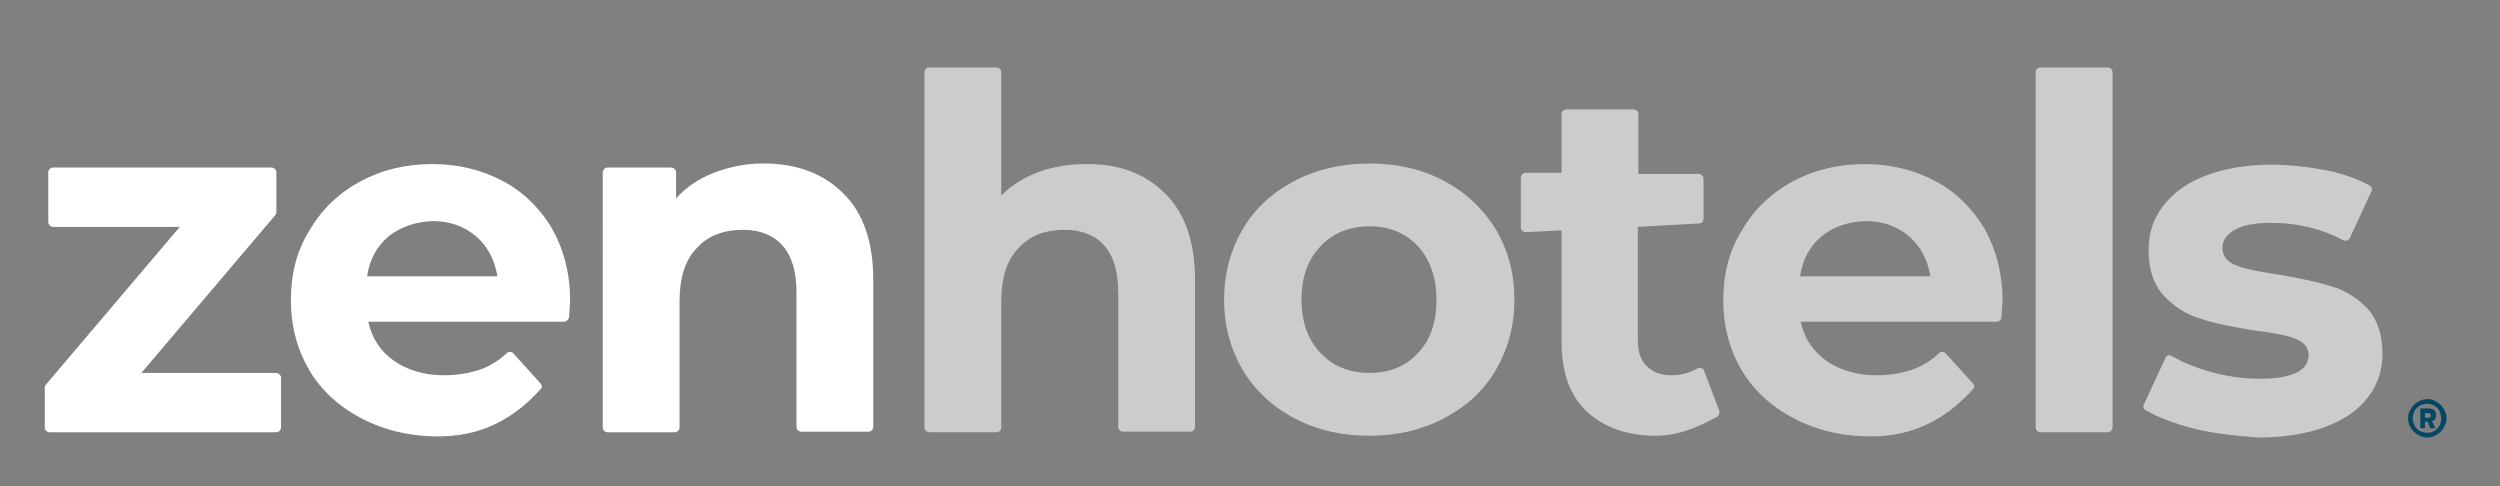 <svg xmlns="http://www.w3.org/2000/svg" xmlns:xlink="http://www.w3.org/1999/xlink" id="Layer_1" x="0px" y="0px" viewBox="0 0 429.7 83.6" style="enable-background:new 0 0 429.7 83.6;" xml:space="preserve"><rect x="0" y="0" width="429.7" height="83.6" fill="#808080" stroke="none"/><style type="text/css">	.st0{fill:#034762;}	.st1{fill-rule:evenodd;clip-rule:evenodd;fill:#FFFFFF;}	.st2{fill-rule:evenodd;clip-rule:evenodd;fill:#CCCCCC;}</style><path class="st0" d="M417.2,75.2c-0.5,0-0.9-0.1-1.3-0.3c-0.4-0.2-0.7-0.4-1-0.7c-0.3-0.3-0.5-0.6-0.7-1c-0.2-0.4-0.3-0.8-0.3-1.3  s0.1-0.9,0.3-1.3c0.2-0.4,0.4-0.7,0.7-1c0.3-0.3,0.6-0.5,1-0.7c0.4-0.2,0.8-0.3,1.3-0.3s0.9,0.1,1.3,0.3c0.4,0.2,0.7,0.4,1,0.7  c0.3,0.3,0.5,0.6,0.7,1c0.2,0.4,0.3,0.8,0.3,1.3s-0.1,0.9-0.3,1.3c-0.2,0.4-0.4,0.7-0.7,1c-0.3,0.3-0.6,0.5-1,0.7  C418.1,75.1,417.7,75.2,417.2,75.2z M417.2,74.4c0.3,0,0.7-0.1,0.9-0.2c0.3-0.1,0.6-0.3,0.8-0.5c0.2-0.2,0.4-0.5,0.5-0.8  c0.1-0.3,0.2-0.6,0.2-1c0-0.3-0.1-0.7-0.2-1c-0.1-0.3-0.3-0.6-0.5-0.8c-0.2-0.2-0.5-0.4-0.8-0.5c-0.3-0.1-0.6-0.2-0.9-0.2  c-0.3,0-0.7,0.1-1,0.2c-0.3,0.1-0.5,0.3-0.8,0.5c-0.2,0.2-0.4,0.5-0.5,0.8c-0.1,0.3-0.2,0.6-0.2,1c0,0.3,0.1,0.7,0.2,1  c0.1,0.3,0.3,0.6,0.5,0.8c0.2,0.2,0.5,0.4,0.8,0.5C416.5,74.3,416.9,74.4,417.2,74.4z M417.3,72.5h-0.5v1.1H416v-3.4h1.3  c0.5,0,0.9,0.1,1.1,0.3c0.2,0.2,0.3,0.5,0.3,0.9c0,0.5-0.2,0.9-0.7,1l0.6,1.2h-0.9L417.3,72.5z M416.8,70.9v0.9h0.5  c0.2,0,0.3,0,0.4-0.1c0.1-0.1,0.1-0.2,0.1-0.3s0-0.3-0.1-0.3c-0.1-0.1-0.2-0.1-0.4-0.1H416.8z"></path><path class="st1" d="M144.9,33.2c3.5,3.4,5.2,8.4,5.2,15v25.2c0,0.4-0.4,0.8-0.8,0.8h-11.6c-0.4,0-0.8-0.4-0.8-0.8V50.3  c0-3.6-0.8-6.3-2.4-8.1c-1.6-1.8-3.9-2.7-6.8-2.7c-3.3,0-6,1-7.9,3.1c-2,2-3,5.1-3,9.2v21.7c0,0.4-0.4,0.8-0.8,0.8h-11.6  c-0.4,0-0.8-0.4-0.8-0.8V29.6c0-0.4,0.4-0.8,0.8-0.8h11c0.4,0,0.8,0.4,0.8,0.8v4.5c1.7-1.9,3.9-3.4,6.5-4.4c2.6-1,5.4-1.6,8.5-1.6  C136.9,28.1,141.5,29.8,144.9,33.2z M96.9,55.3H63.3c0.6,2.8,2.1,5.1,4.4,6.7c2.3,1.6,5.2,2.5,8.6,2.5c2.4,0,4.5-0.4,6.3-1  c1.6-0.6,3.1-1.5,4.5-2.8c0.3-0.3,0.8-0.3,1.1,0l4.7,5.2c0.3,0.3,0.3,0.8,0,1c-3.4,3.8-8.8,8-17,8.1c-5.1,0.1-9.7-1-13.6-3  c-3.9-2-7-4.8-9.1-8.3c-2.1-3.6-3.2-7.6-3.2-12.1c0-4.5,1-8.5,3.2-12c2.1-3.6,5-6.4,8.7-8.4c3.7-2,7.8-3,12.4-3  c4.5,0,8.5,1,12.1,2.9c3.6,1.9,6.4,4.7,8.5,8.2c2,3.6,3.1,7.7,3.1,12.5c0,0.1-0.1,1.1-0.2,2.8C97.7,54.9,97.4,55.3,96.9,55.3z   M66.8,40.6c-2,1.7-3.3,4-3.7,6.9h22.4c-0.5-2.9-1.7-5.2-3.7-6.9c-2-1.7-4.5-2.6-7.4-2.6C71.4,38.1,68.9,39,66.8,40.6z M48.3,64.9  v8.6c0,0.4-0.4,0.8-0.8,0.8h-39c-0.4,0-0.8-0.4-0.8-0.8v-6.9c0-0.2,0.1-0.4,0.2-0.5l23-27.1H9.1c-0.4,0-0.8-0.4-0.8-0.8v-8.6  c0-0.4,0.4-0.8,0.8-0.8h37.6c0.4,0,0.8,0.4,0.8,0.8v6.9c0,0.2-0.1,0.4-0.2,0.5l-23,27.1h23.1C47.9,64.1,48.3,64.5,48.3,64.9z"></path><path class="st2" d="M376.8,73.6c-3.3-0.9-6-1.9-8-3.1c-0.4-0.2-0.5-0.6-0.3-1l3.7-8c0.2-0.4,0.7-0.6,1.1-0.3c1.9,1.1,4.1,2,6.6,2.7  c2.9,0.8,5.7,1.2,8.5,1.2c5.6,0,8.4-1.4,8.4-4.1c0-1.3-0.8-2.2-2.3-2.8c-1.5-0.6-3.9-1-7-1.4c-3.7-0.6-6.8-1.2-9.2-2  c-2.4-0.7-4.5-2-6.3-3.9c-1.8-1.9-2.7-4.5-2.7-7.9c0-2.9,0.8-5.4,2.5-7.6c1.7-2.2,4.1-4,7.3-5.2c3.2-1.2,6.9-1.9,11.3-1.9  c3.2,0,6.4,0.4,9.6,1c2.9,0.6,5.3,1.5,7.3,2.6c0.4,0.2,0.5,0.7,0.3,1l-3.7,8c-0.2,0.4-0.7,0.6-1.1,0.4c-3.8-2-7.9-3-12.4-3  c-2.8,0-4.9,0.4-6.3,1.2c-1.4,0.8-2.1,1.8-2.1,3.1c0,1.4,0.8,2.4,2.3,3c1.5,0.6,3.9,1.1,7.3,1.6c3.7,0.6,6.8,1.3,9.1,2  c2.4,0.7,4.4,2,6.2,3.8c1.7,1.9,2.6,4.5,2.6,7.8c0,2.8-0.8,5.3-2.5,7.5c-1.7,2.2-4.1,3.9-7.4,5.1c-3.2,1.2-7.1,1.8-11.5,1.8  C384.1,74.9,380.4,74.5,376.8,73.6z M350.7,11.6h11.6c0.4,0,0.8,0.4,0.8,0.8v61.1c0,0.4-0.4,0.8-0.8,0.8h-11.6  c-0.4,0-0.8-0.4-0.8-0.8V12.4C349.9,11.9,350.3,11.6,350.7,11.6z M295.5,70.6c0.1,0.4,0,0.8-0.3,1c-2,1.1-6.1,3.3-10.5,3.3  c-5,0-8.9-1.4-11.9-4.1c-3-2.8-4.4-6.8-4.4-12.2v-19l-6.2,0.3c-0.4,0-0.8-0.4-0.8-0.8v-8.6c0-0.4,0.4-0.8,0.8-0.8h6.2V19.6  c0-0.4,0.4-0.8,0.8-0.8h11.6c0.4,0,0.8,0.4,0.8,0.8v10.3H292c0.4,0,0.8,0.4,0.8,0.8v6.9c0,0.4-0.3,0.8-0.7,0.8L281.5,39v19.5  c0,1.9,0.5,3.4,1.5,4.4c1,1,2.4,1.6,4.2,1.6c1.7,0,3.2-0.4,4.6-1.2c0.4-0.2,1,0,1.1,0.4L295.5,70.6z M222.5,71.9  c-3.8-2-6.8-4.8-8.9-8.3c-2.1-3.6-3.2-7.6-3.2-12.1c0-4.5,1.1-8.5,3.2-12.1c2.1-3.6,5.1-6.3,8.9-8.3c3.8-2,8.1-3,12.9-3  s9.1,1,12.8,3c3.8,2,6.7,4.8,8.9,8.3c2.1,3.6,3.2,7.6,3.2,12.1c0,4.5-1.1,8.5-3.2,12.1c-2.1,3.6-5.1,6.3-8.9,8.3  c-3.8,2-8.1,3-12.8,3C230.6,74.9,226.3,73.9,222.5,71.9z M243.7,60.7c2.2-2.3,3.2-5.3,3.2-9.2c0-3.8-1.1-6.9-3.2-9.2  c-2.2-2.3-4.9-3.4-8.3-3.4c-3.4,0-6.2,1.1-8.4,3.4c-2.2,2.3-3.3,5.3-3.3,9.2c0,3.8,1.1,6.9,3.3,9.2c2.2,2.3,5,3.4,8.4,3.4  C238.8,64.1,241.6,63,243.7,60.7z M200.2,33.2c3.5,3.4,5.2,8.4,5.2,15v25.2c0,0.4-0.4,0.8-0.8,0.8h-11.6c-0.4,0-0.8-0.4-0.8-0.8  V50.3c0-3.6-0.8-6.3-2.4-8.1c-1.6-1.8-3.9-2.7-6.8-2.7c-3.3,0-6,1-7.9,3.1c-2,2-3,5.1-3,9.2v21.7c0,0.4-0.4,0.8-0.8,0.8h-11.6  c-0.4,0-0.8-0.4-0.8-0.8V12.4c0-0.4,0.4-0.8,0.8-0.8h11.6c0.4,0,0.8,0.4,0.8,0.8v21.2c1.7-1.7,3.9-3.1,6.3-4  c2.5-0.9,5.2-1.4,8.1-1.4C192.2,28.1,196.8,29.8,200.2,33.2z M343.2,55.3h-33.7c0.6,2.8,2.1,5.1,4.4,6.7c2.3,1.6,5.2,2.5,8.6,2.5  c2.4,0,4.5-0.4,6.3-1c1.6-0.6,3.1-1.5,4.5-2.8c0.3-0.3,0.8-0.3,1.1,0l4.7,5.2c0.3,0.3,0.3,0.8,0,1c-3.4,3.8-8.8,8-17,8.1  c-5.1,0.1-9.7-1-13.6-3c-3.9-2-7-4.8-9.1-8.3s-3.2-7.6-3.2-12.1c0-4.5,1-8.5,3.2-12c2.1-3.6,5-6.4,8.7-8.4c3.7-2,7.8-3,12.4-3  c4.5,0,8.5,1,12.1,2.9c3.6,1.9,6.4,4.7,8.5,8.2c2,3.6,3.1,7.7,3.1,12.5c0,0.1-0.1,1.1-0.2,2.8C344,54.9,343.6,55.3,343.2,55.3z   M313.1,40.6c-2,1.7-3.3,4-3.7,6.9h22.4c-0.5-2.9-1.7-5.2-3.7-6.9c-2-1.7-4.5-2.6-7.4-2.6C317.6,38.1,315.1,39,313.1,40.6z"></path></svg>